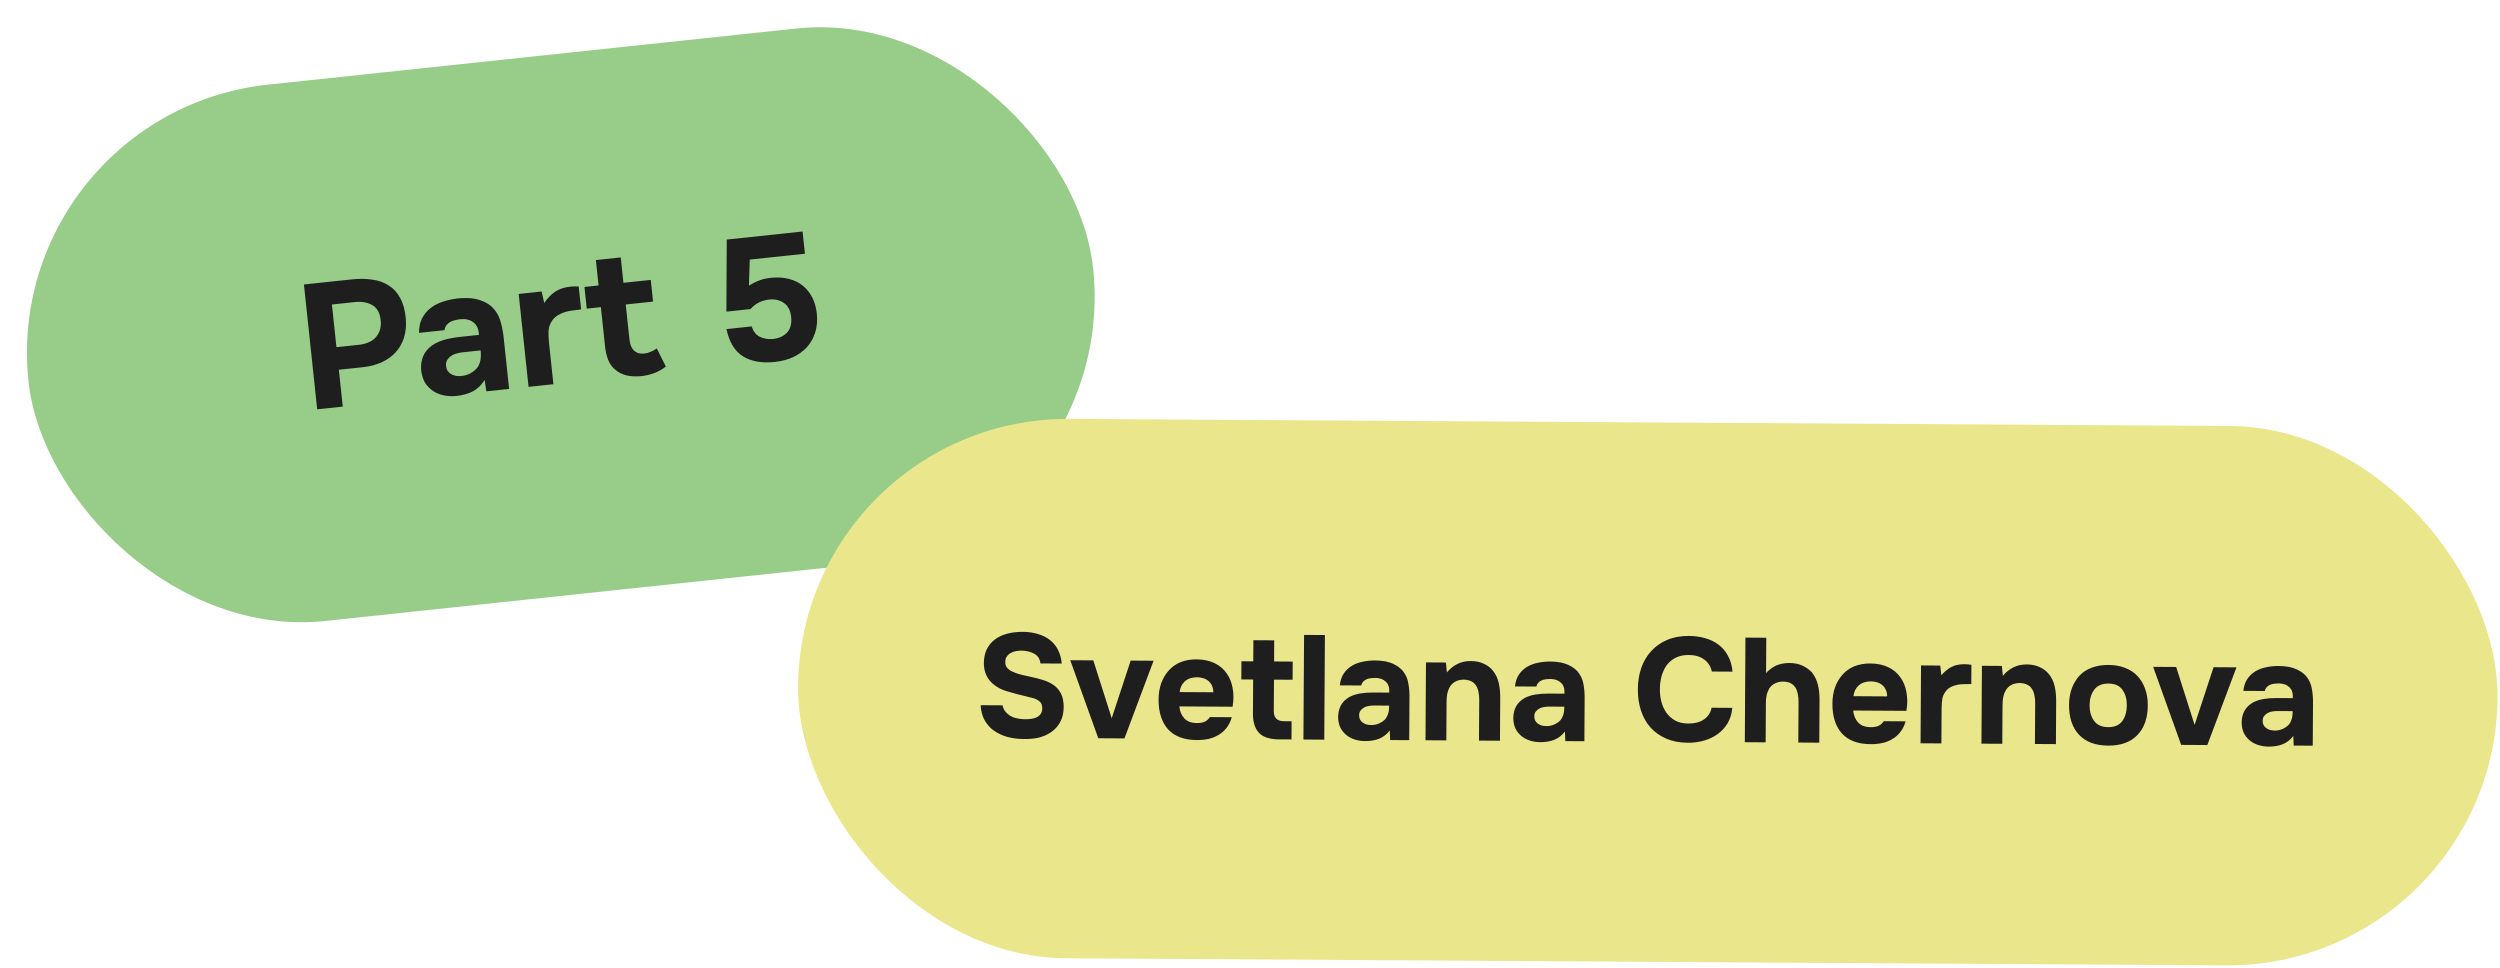 <?xml version="1.0" encoding="UTF-8"?> <svg xmlns="http://www.w3.org/2000/svg" width="1692" height="655" viewBox="0 0 1692 655" fill="none"> <g filter="url(#filter0_b_518_1206)"> <rect y="76.545" width="724.589" height="365.06" rx="182.53" transform="rotate(-6.064 0 76.545)" fill="#97CD88"></rect> <path d="M238.156 189.086C243.248 188.545 247.921 188.612 252.176 189.286C256.422 189.881 260.104 191.22 263.222 193.302C266.41 195.296 268.963 198.123 270.88 201.78C272.869 205.35 274.114 209.884 274.618 215.382C275.046 220.163 274.662 224.508 273.469 228.416C272.266 232.244 270.368 235.584 267.775 238.434C265.253 241.195 262.074 243.464 258.24 245.239C254.478 246.926 250.289 248.014 245.675 248.505L229.327 250.241L231.977 275.181L214.674 277.019L205.699 192.534L238.156 189.086ZM243.098 233.332C245.246 233.104 247.245 232.61 249.095 231.85C251.025 231.082 252.642 230.025 253.947 228.68C255.252 227.334 256.25 225.74 256.939 223.897C257.628 222.054 257.885 219.935 257.711 217.54C257.296 212.113 255.418 208.451 252.079 206.553C248.82 204.647 244.764 203.952 239.911 204.467L224.637 206.09L227.705 234.967L243.098 233.332ZM327.991 257.137C325.943 260.573 323.28 263.148 320.003 264.864C316.726 266.58 312.816 267.639 308.273 268.041C302.449 268.499 297.423 267.384 293.195 264.695C290.941 263.165 289.09 261.27 287.643 259.01C286.268 256.662 285.402 253.818 285.047 250.476C284.764 247.047 285.198 243.944 286.351 241.166C287.575 238.301 289.606 235.833 292.443 233.762C294.845 232.139 297.608 230.88 300.731 229.985C303.933 229.082 307.444 228.427 311.262 228.021L324.15 226.652C323.974 222.729 322.751 219.922 320.48 218.233C318.279 216.455 315.346 215.721 311.678 216.03C310.484 216.157 309.26 216.368 308.004 216.662C306.748 216.956 305.588 217.401 304.525 217.997C303.542 218.584 302.699 219.358 301.996 220.317C301.365 221.189 300.993 222.234 300.881 223.452L283.579 225.291C283.571 221.43 284.267 218.138 285.667 215.415C287.138 212.604 289.102 210.263 291.558 208.393C294.014 206.523 296.8 205.101 299.914 204.126C303.1 203.064 306.403 202.351 309.824 201.988C311.733 201.785 313.695 201.697 315.709 201.724C317.715 201.672 319.706 201.863 321.683 202.297C323.651 202.651 325.526 203.256 327.306 204.113C329.158 204.881 330.924 205.981 332.604 207.411C335.639 210.227 337.69 213.629 338.757 217.619C339.895 221.52 340.628 225.384 340.954 229.211L344.567 263.22L329.173 264.855L327.991 257.137ZM325.265 237.153L312.974 238.459C311.781 238.586 310.441 238.849 308.955 239.248C307.469 239.647 306.203 240.224 305.157 240.979C304.111 241.734 303.245 242.67 302.559 243.789C301.953 244.899 301.73 246.21 301.891 247.722C302.026 248.994 302.383 250.083 302.962 250.987C303.62 251.882 304.381 252.606 305.244 253.158C306.186 253.701 307.276 254.108 308.511 254.379C309.738 254.571 310.948 254.603 312.142 254.476C314.457 254.311 316.563 253.685 318.459 252.599C320.434 251.504 322.093 250.081 323.435 248.329C324.255 246.955 324.819 245.447 325.127 243.805C325.506 242.075 325.552 239.858 325.265 237.153ZM368.345 205.063C370.57 201.769 373.034 199.215 375.737 197.399C378.52 195.575 381.94 194.447 385.997 194.016C387.031 193.906 388.03 193.84 388.993 193.819C389.956 193.797 390.844 193.823 391.656 193.898L393.304 209.41C391.474 209.605 389.609 209.843 387.708 210.126C385.879 210.32 384.145 210.665 382.509 211.161C380.872 211.656 379.296 212.347 377.781 213.232C376.337 214.029 375.086 215.127 374.028 216.527C372.418 218.789 371.501 221.139 371.277 223.577C371.133 226.005 371.222 228.731 371.543 231.754L374.547 260.035L357.722 261.823L351.041 198.936L366.554 197.288L368.345 205.063ZM436.308 239.234C437.581 239.099 438.988 238.708 440.528 238.062C442.069 237.416 443.397 236.671 444.515 235.828L450.644 248.089C449.606 248.924 448.405 249.735 447.041 250.524C445.748 251.224 444.291 251.902 442.671 252.557C441.123 253.123 439.641 253.562 438.226 253.874C436.811 254.185 435.506 254.404 434.313 254.531C430.495 254.936 427.059 254.778 424.005 254.057C421.032 253.327 418.48 252.029 416.351 250.164C414.415 248.599 412.862 246.472 411.691 243.78C410.6 241.081 409.868 237.98 409.496 234.48L406.669 207.87L397.123 208.884L395.564 194.207L405.11 193.192L403.285 176.009L420.11 174.222L421.935 191.405L440.431 189.44L441.991 204.118L423.495 206.082L425.903 228.755C426.055 230.187 426.283 231.571 426.586 232.906C426.959 234.154 427.524 235.3 428.278 236.346C429.113 237.384 430.165 238.198 431.434 238.787C432.774 239.288 434.399 239.437 436.308 239.234ZM491.62 210.913L491.868 162.134L543.179 156.683L544.777 171.718L507.427 175.686L506.891 193.361C509.452 191.722 511.897 190.497 514.224 189.686C516.622 188.788 519.417 188.209 522.608 187.951C526.753 187.591 530.564 187.87 534.04 188.788C537.596 189.697 540.694 191.218 543.334 193.351C545.974 195.485 548.108 198.154 549.736 201.36C551.355 204.486 552.385 208.118 552.824 212.255C553.314 216.869 552.958 221.09 551.756 224.918C550.554 228.747 548.695 232.082 546.182 234.923C543.509 237.782 540.37 240.046 536.766 241.716C533.242 243.377 529.094 244.462 524.32 244.969C515.649 245.89 508.517 244.636 502.923 241.208C497.33 237.78 493.578 231.622 491.669 222.734L508.733 220.921C509.812 224.266 511.586 226.571 514.053 227.838C516.6 229.096 519.354 229.648 522.315 229.494C526.548 229.205 529.903 227.843 532.379 225.408C534.856 222.973 535.889 219.444 535.478 214.822C535.076 210.279 533.4 206.997 530.45 204.978C527.5 202.958 523.965 202.247 519.846 202.846C517.388 203.187 515.132 203.91 513.077 205.013C511.101 206.108 509.398 207.496 507.968 209.176L491.62 210.913Z" fill="#1E1E1E"></path> </g> <g filter="url(#filter1_b_518_1206)"> <rect x="541.23" y="282.387" width="1150.27" height="365.06" rx="182.53" transform="rotate(0.35 541.23 282.387)" fill="#EAE68B"></rect> <path d="M704.185 449.016C703.803 446.014 702.483 443.872 700.224 442.592C697.966 441.245 695.137 440.494 691.738 440.34C690.538 440.333 689.27 440.425 687.936 440.617C686.668 440.809 685.466 441.202 684.329 441.795C683.192 442.388 682.253 443.182 681.514 444.178C680.775 445.173 680.4 446.404 680.391 447.871C680.315 449.404 680.674 450.706 681.468 451.777C682.328 452.849 683.456 453.723 684.852 454.398C685.849 454.871 686.913 455.311 688.044 455.718C689.242 456.058 690.406 456.399 691.537 456.739C692.669 457.013 693.768 457.253 694.833 457.459C695.899 457.666 696.831 457.871 697.629 458.076C700.492 458.694 703.255 459.411 705.916 460.227C708.578 461.043 710.938 462.158 712.996 463.57C715.054 464.983 716.709 466.86 717.962 469.201C719.214 471.542 719.862 474.579 719.906 478.313C719.881 482.379 719.093 485.841 717.543 488.699C715.992 491.556 713.911 493.843 711.301 495.561C708.823 497.279 705.949 498.528 702.678 499.308C699.406 500.021 695.805 500.299 691.872 500.142C688.073 500.052 684.509 499.53 681.182 498.577C677.854 497.556 674.897 496.105 672.308 494.222C669.786 492.34 667.767 489.994 666.251 487.185C664.735 484.376 663.888 481.071 663.711 477.269L678.511 477.36C678.901 479.096 679.558 480.533 680.485 481.672C681.411 482.811 682.506 483.751 683.768 484.492C685.03 485.233 686.427 485.775 687.958 486.118C689.556 486.461 691.155 486.671 692.754 486.747C694.42 486.824 696.021 486.767 697.555 486.576C699.09 486.386 700.425 486.027 701.562 485.501C702.766 484.908 703.704 484.114 704.377 483.118C705.049 482.122 705.39 480.858 705.4 479.324C705.413 477.191 704.756 475.62 703.428 474.612C702.168 473.604 700.772 472.896 699.241 472.486C698.176 472.213 697.211 471.974 696.346 471.769C695.547 471.497 694.749 471.292 693.949 471.154C693.151 470.949 692.319 470.744 691.453 470.539C690.588 470.334 689.589 470.094 688.457 469.821C685.928 469.138 683.299 468.389 680.571 467.572C677.91 466.689 675.517 465.475 673.393 463.928C670.804 462.113 668.852 459.801 667.535 456.992C666.286 454.185 665.738 451.081 665.892 447.682C666.117 443.684 667.07 440.389 668.753 437.8C670.436 435.143 672.582 433.056 675.191 431.539C677.8 430.021 680.674 428.972 683.811 428.391C686.947 427.811 690.082 427.563 693.215 427.649C696.681 427.737 699.878 428.256 702.806 429.207C705.801 430.092 708.393 431.408 710.582 433.155C712.838 434.902 714.658 437.113 716.041 439.789C717.425 442.464 718.273 445.569 718.585 449.104L704.185 449.016ZM765.246 447.089L780.746 447.184L761.024 499.764L743.325 499.656L724.347 446.839L739.947 446.935L752.408 486.112L765.246 447.089ZM810.134 489.364C812.134 489.377 813.836 489.087 815.239 488.496C816.71 487.838 817.917 486.779 818.859 485.318L833.659 485.408C832.909 488.137 831.761 490.497 830.215 492.487C828.736 494.478 826.927 496.1 824.786 497.354C822.711 498.608 820.405 499.527 817.869 500.112C815.332 500.63 812.664 500.88 809.864 500.863C801.331 500.811 794.879 498.371 790.508 493.545C786.204 488.718 784.079 481.972 784.132 473.305C784.156 469.372 784.745 465.742 785.898 462.416C787.119 459.09 788.803 456.233 790.951 453.846C793.099 451.393 795.744 449.509 798.885 448.195C802.093 446.881 805.731 446.237 809.797 446.261C814.531 446.29 818.625 447.149 822.082 448.837C825.538 450.524 828.258 452.841 830.24 455.787C832.289 458.666 833.635 462.041 834.278 465.911C834.987 469.782 834.962 473.916 834.202 478.311L798.203 478.091C798.45 481.226 799.534 483.899 801.454 486.111C803.374 488.256 806.267 489.341 810.134 489.364ZM821.162 468.531C821.172 466.865 820.881 465.396 820.288 464.126C819.697 462.789 818.903 461.717 817.908 460.911C816.913 460.039 815.717 459.398 814.32 458.989C812.989 458.581 811.59 458.373 810.123 458.364C806.59 458.409 803.817 459.359 801.806 461.213C799.862 463.001 798.714 465.394 798.362 468.392L821.162 468.531ZM862.229 459.982L862.099 481.282C862.072 485.815 864.358 488.096 868.958 488.124L874.157 488.156L874.082 500.455L867.482 500.415C860.481 500.639 855.456 499.275 852.407 496.323C849.425 493.371 847.952 488.929 847.989 482.996L848.13 459.896L840.13 459.847L840.205 447.547L848.205 447.596L848.292 433.296L862.392 433.383L862.305 447.682L874.904 447.759L874.829 460.059L862.229 459.982ZM896.261 500.591L882.161 500.505L882.594 429.706L896.693 429.792L896.261 500.591ZM940.593 494.362C938.576 497.016 936.132 498.901 933.258 500.017C930.384 501.133 927.048 501.646 923.248 501.556C918.383 501.393 914.324 500.001 911.074 497.381C909.349 495.904 907.993 494.162 907.006 492.156C906.085 490.084 905.633 487.648 905.65 484.848C905.734 481.982 906.383 479.452 907.597 477.26C908.877 475.001 910.788 473.146 913.331 471.695C915.471 470.574 917.876 469.789 920.545 469.339C923.281 468.889 926.249 468.673 929.449 468.693L940.249 468.759C940.469 465.494 939.717 463.056 937.994 461.445C936.337 459.768 933.976 458.887 930.91 458.802C929.91 458.796 928.876 458.856 927.809 458.983C926.741 459.11 925.74 459.37 924.804 459.764C923.935 460.159 923.165 460.721 922.493 461.45C921.889 462.113 921.484 462.944 921.278 463.943L906.778 463.854C907.131 460.656 908.014 457.995 909.427 455.87C910.907 453.679 912.751 451.924 914.96 450.604C917.168 449.284 919.607 448.366 922.277 447.849C925.013 447.265 927.815 446.983 930.682 447C932.282 447.01 933.915 447.12 935.58 447.33C937.246 447.474 938.877 447.817 940.474 448.36C942.071 448.836 943.567 449.512 944.961 450.387C946.423 451.196 947.783 452.271 949.042 453.612C951.293 456.226 952.674 459.235 953.187 462.638C953.766 465.975 954.013 469.243 953.927 472.443L953.753 500.942L940.853 500.863L940.593 494.362ZM940.195 477.559L929.896 477.496C928.896 477.49 927.762 477.583 926.494 477.775C925.226 477.967 924.124 478.327 923.187 478.855C922.251 479.383 921.446 480.078 920.774 480.94C920.169 481.803 919.863 482.868 919.855 484.135C919.848 485.201 920.043 486.136 920.438 486.938C920.899 487.741 921.462 488.411 922.125 488.949C922.855 489.486 923.719 489.925 924.717 490.264C925.716 490.537 926.715 490.677 927.715 490.683C929.648 490.761 931.45 490.439 933.121 489.716C934.859 488.993 936.365 487.969 937.64 486.643C938.446 485.582 939.054 484.385 939.462 483.054C939.937 481.657 940.181 479.825 940.195 477.559ZM979.258 455.097C983.555 449.99 988.838 447.422 995.105 447.394C998.505 447.348 1001.5 447.933 1004.09 449.149C1006.69 450.298 1008.78 451.877 1010.37 453.887C1012.28 456.232 1013.6 458.974 1014.32 462.111C1015.03 465.182 1015.38 468.618 1015.35 472.418L1015.18 501.317L1000.98 501.231L1001.15 473.431C1001.16 471.565 1000.97 469.797 1000.58 468.128C1000.26 466.392 999.665 464.922 998.805 463.717C997.946 462.445 996.785 461.504 995.322 460.895C993.926 460.287 992.328 459.977 990.528 459.966C988.261 460.019 986.325 460.507 984.719 461.431C983.18 462.355 982.006 463.547 981.197 465.009C980.388 466.404 979.812 468.001 979.468 469.799C979.19 471.53 979.046 473.296 979.035 475.096L978.876 501.096L964.777 501.009L965.099 448.31L978.598 448.393L979.258 455.097ZM1059.15 495.086C1057.13 497.74 1054.68 499.625 1051.81 500.741C1048.94 501.857 1045.6 502.37 1041.8 502.28C1036.94 502.117 1032.88 500.726 1029.63 498.106C1027.9 496.628 1026.55 494.887 1025.56 492.881C1024.64 490.808 1024.19 488.372 1024.2 485.572C1024.29 482.706 1024.94 480.177 1026.15 477.984C1027.43 475.725 1029.34 473.87 1031.88 472.419C1034.02 471.299 1036.43 470.513 1039.1 470.063C1041.83 469.613 1044.8 469.398 1048 469.417L1058.8 469.483C1059.02 466.218 1058.27 463.78 1056.55 462.169C1054.89 460.493 1052.53 459.612 1049.46 459.526C1048.46 459.52 1047.43 459.58 1046.36 459.707C1045.29 459.834 1044.29 460.095 1043.36 460.489C1042.49 460.884 1041.72 461.445 1041.05 462.175C1040.44 462.838 1040.04 463.669 1039.83 464.667L1025.33 464.579C1025.68 461.381 1026.57 458.72 1027.98 456.595C1029.46 454.404 1031.3 452.648 1033.51 451.328C1035.72 450.009 1038.16 449.09 1040.83 448.573C1043.57 447.99 1046.37 447.707 1049.23 447.724C1050.83 447.734 1052.47 447.844 1054.13 448.054C1055.8 448.198 1057.43 448.541 1059.03 449.084C1060.62 449.561 1062.12 450.237 1063.51 451.112C1064.98 451.921 1066.34 452.996 1067.59 454.337C1069.85 456.951 1071.23 459.959 1071.74 463.362C1072.32 466.699 1072.57 469.967 1072.48 473.167L1072.31 501.666L1059.41 501.588L1059.15 495.086ZM1058.75 478.283L1048.45 478.22C1047.45 478.214 1046.31 478.307 1045.05 478.499C1043.78 478.692 1042.68 479.052 1041.74 479.579C1040.8 480.107 1040 480.802 1039.33 481.665C1038.72 482.528 1038.41 483.592 1038.41 484.859C1038.4 485.926 1038.6 486.86 1038.99 487.663C1039.45 488.465 1040.01 489.136 1040.68 489.673C1041.41 490.211 1042.27 490.649 1043.27 490.989C1044.27 491.262 1045.27 491.401 1046.27 491.407C1048.2 491.486 1050 491.163 1051.67 490.44C1053.41 489.717 1054.92 488.693 1056.19 487.368C1057 486.306 1057.61 485.11 1058.01 483.779C1058.49 482.382 1058.73 480.55 1058.75 478.283ZM1123.4 466.378C1123.38 469.378 1123.73 472.28 1124.45 475.085C1125.23 477.889 1126.38 480.363 1127.9 482.506C1129.49 484.649 1131.48 486.394 1133.87 487.742C1136.33 489.024 1139.26 489.675 1142.66 489.696C1146.92 489.722 1150.43 488.81 1153.17 486.96C1155.99 485.044 1157.74 482.388 1158.42 478.992L1172.42 479.078C1172.07 483.009 1171.01 486.469 1169.26 489.459C1167.51 492.381 1165.26 494.834 1162.51 496.818C1159.77 498.801 1156.66 500.282 1153.19 501.261C1149.71 502.239 1146.11 502.717 1142.38 502.695C1136.84 502.661 1131.95 501.731 1127.69 499.905C1123.51 498.079 1119.95 495.557 1117.04 492.34C1114.19 489.122 1112.05 485.309 1110.61 480.9C1109.17 476.491 1108.47 471.654 1108.5 466.387C1108.53 461.254 1109.29 456.492 1110.79 452.101C1112.35 447.643 1114.6 443.824 1117.56 440.642C1120.51 437.393 1124.09 434.882 1128.3 433.107C1132.58 431.267 1137.49 430.363 1143.02 430.397C1146.89 430.421 1150.52 430.91 1153.91 431.864C1157.3 432.818 1160.33 434.27 1162.98 436.219C1165.64 438.169 1167.79 440.682 1169.44 443.759C1171.15 446.769 1172.2 450.376 1172.57 454.578L1158.57 454.493C1157.86 451.088 1156.14 448.378 1153.42 446.361C1150.7 444.344 1147.21 443.323 1142.94 443.297C1139.54 443.276 1136.6 443.892 1134.13 445.143C1131.72 446.328 1129.71 447.983 1128.1 450.106C1126.55 452.23 1125.37 454.723 1124.55 457.585C1123.8 460.38 1123.42 463.311 1123.4 466.378ZM1195.27 455.617C1196.21 454.489 1197.18 453.562 1198.19 452.835C1199.19 452.041 1200.4 451.282 1201.8 450.557C1203.27 449.899 1204.74 449.441 1206.21 449.184C1207.75 448.86 1209.38 448.703 1211.11 448.714C1214.51 448.734 1217.48 449.353 1220 450.568C1222.53 451.717 1224.62 453.23 1226.28 455.106C1228.19 457.451 1229.54 460.193 1230.33 463.331C1231.11 466.469 1231.48 469.938 1231.46 473.738L1231.29 502.638L1217.09 502.551L1217.26 474.752C1217.27 472.885 1217.08 471.117 1216.69 469.448C1216.36 467.713 1215.77 466.242 1214.91 465.037C1214.06 463.765 1212.93 462.825 1211.53 462.216C1210.2 461.608 1208.54 461.298 1206.54 461.286C1204.54 461.34 1202.73 461.796 1201.13 462.653C1199.59 463.443 1198.38 464.503 1197.51 465.831C1196.7 467.159 1196.09 468.656 1195.68 470.32C1195.34 471.918 1195.16 473.583 1195.15 475.317L1194.99 502.416L1180.89 502.33L1181.32 431.531L1195.42 431.617L1195.27 455.617ZM1266.18 492.151C1268.18 492.163 1269.88 491.874 1271.29 491.282C1272.76 490.624 1273.96 489.565 1274.91 488.104L1289.7 488.195C1288.95 490.923 1287.81 493.283 1286.26 495.274C1284.78 497.265 1282.97 498.887 1280.83 500.141C1278.76 501.395 1276.45 502.314 1273.91 502.898C1271.38 503.416 1268.71 503.667 1265.91 503.649C1257.38 503.597 1250.92 501.158 1246.55 496.331C1242.25 491.505 1240.12 484.758 1240.18 476.092C1240.2 472.158 1240.79 468.529 1241.94 465.202C1243.16 461.876 1244.85 459.02 1247 456.633C1249.15 454.179 1251.79 452.296 1254.93 450.981C1258.14 449.668 1261.78 449.023 1265.84 449.048C1270.58 449.077 1274.67 449.935 1278.13 451.623C1281.58 453.311 1284.3 455.628 1286.29 458.573C1288.33 461.452 1289.68 464.827 1290.32 468.698C1291.03 472.569 1291.01 476.702 1290.25 481.098L1254.25 480.878C1254.5 484.013 1255.58 486.686 1257.5 488.898C1259.42 491.043 1262.31 492.127 1266.18 492.151ZM1277.21 471.318C1277.22 469.651 1276.93 468.183 1276.33 466.912C1275.74 465.575 1274.95 464.504 1273.95 463.698C1272.96 462.825 1271.76 462.184 1270.37 461.776C1269.04 461.368 1267.64 461.159 1266.17 461.15C1262.64 461.195 1259.86 462.145 1257.85 463.999C1255.91 465.788 1254.76 468.181 1254.41 471.179L1277.21 471.318ZM1313.91 457.042C1316.06 454.522 1318.34 452.636 1320.75 451.384C1323.22 450.132 1326.16 449.517 1329.56 449.537C1330.42 449.543 1331.26 449.581 1332.06 449.653C1332.86 449.724 1333.59 449.829 1334.25 449.966L1334.17 462.966C1332.64 462.956 1331.07 462.98 1329.47 463.037C1327.94 463.028 1326.47 463.152 1325.07 463.41C1323.67 463.668 1322.3 464.093 1320.96 464.685C1319.69 465.211 1318.56 466.004 1317.55 467.064C1316.01 468.788 1315.03 470.649 1314.62 472.646C1314.27 474.644 1314.09 476.91 1314.07 479.443L1313.93 503.143L1299.83 503.057L1300.15 450.358L1313.15 450.437L1313.91 457.042ZM1355.52 457.396C1359.82 452.289 1365.1 449.721 1371.37 449.693C1374.77 449.647 1377.76 450.232 1380.36 451.448C1382.95 452.597 1385.04 454.176 1386.63 456.186C1388.55 458.531 1389.86 461.273 1390.58 464.41C1391.29 467.482 1391.64 470.917 1391.61 474.717L1391.44 503.616L1377.24 503.53L1377.41 475.73C1377.42 473.864 1377.23 472.096 1376.84 470.427C1376.52 468.691 1375.93 467.221 1375.07 466.016C1374.21 464.744 1373.05 463.803 1371.58 463.194C1370.19 462.586 1368.59 462.276 1366.79 462.265C1364.52 462.318 1362.59 462.806 1360.98 463.73C1359.44 464.654 1358.27 465.846 1357.46 467.308C1356.65 468.703 1356.07 470.3 1355.73 472.098C1355.45 473.829 1355.31 475.595 1355.3 477.395L1355.14 503.395L1341.04 503.308L1341.36 450.609L1354.86 450.692L1355.52 457.396ZM1426.76 504.632C1418.23 504.58 1411.68 502.14 1407.11 497.312C1402.54 492.417 1400.28 485.67 1400.33 477.07C1400.36 472.937 1400.98 469.207 1402.2 465.881C1403.49 462.489 1405.24 459.6 1407.45 457.213C1409.73 454.827 1412.51 453.044 1415.79 451.864C1419.13 450.618 1422.9 450.008 1427.1 450.033C1431.23 450.059 1434.93 450.715 1438.18 452.001C1441.51 453.221 1444.3 455.039 1446.55 457.452C1448.87 459.867 1450.62 462.777 1451.8 466.185C1453.04 469.526 1453.66 473.263 1453.63 477.396C1453.58 486.062 1451.2 492.781 1446.51 497.553C1441.88 502.325 1435.3 504.684 1426.76 504.632ZM1427.02 462.633C1422.69 462.607 1419.48 463.987 1417.39 466.774C1415.31 469.562 1414.26 473.055 1414.23 477.255C1414.2 481.522 1415.22 485.061 1417.27 487.874C1419.31 490.687 1422.51 492.106 1426.84 492.133C1431.17 492.159 1434.35 490.778 1436.37 487.991C1438.38 485.203 1439.4 481.676 1439.43 477.409C1439.46 473.209 1438.48 469.703 1436.49 466.891C1434.51 464.079 1431.35 462.66 1427.02 462.633ZM1498.14 451.567L1513.64 451.662L1493.92 504.243L1476.22 504.134L1457.24 451.318L1472.84 451.413L1485.3 490.59L1498.14 451.567ZM1552.1 498.098C1550.09 500.752 1547.64 502.638 1544.77 503.753C1541.9 504.869 1538.56 505.382 1534.76 505.292C1529.89 505.129 1525.84 503.738 1522.59 501.118C1520.86 499.64 1519.51 497.899 1518.52 495.893C1517.6 493.82 1517.15 491.384 1517.16 488.584C1517.25 485.718 1517.9 483.189 1519.11 480.996C1520.39 478.737 1522.3 476.882 1524.84 475.431C1526.98 474.311 1529.39 473.525 1532.06 473.075C1534.79 472.625 1537.76 472.41 1540.96 472.429L1551.76 472.495C1551.98 469.23 1551.23 466.792 1549.51 465.182C1547.85 463.505 1545.49 462.624 1542.42 462.538C1541.42 462.532 1540.39 462.592 1539.32 462.719C1538.25 462.846 1537.25 463.107 1536.32 463.501C1535.45 463.896 1534.68 464.458 1534.01 465.187C1533.4 465.85 1533 466.681 1532.79 467.679L1518.29 467.591C1518.64 464.393 1519.53 461.732 1520.94 459.607C1522.42 457.416 1524.26 455.66 1526.47 454.341C1528.68 453.021 1531.12 452.102 1533.79 451.585C1536.53 451.002 1539.33 450.719 1542.19 450.737C1543.79 450.746 1545.43 450.856 1547.09 451.067C1548.76 451.21 1550.39 451.553 1551.99 452.096C1553.58 452.573 1555.08 453.249 1556.47 454.124C1557.94 454.933 1559.3 456.008 1560.55 457.349C1562.8 459.963 1564.19 462.971 1564.7 466.374C1565.28 469.711 1565.53 472.98 1565.44 476.179L1565.26 504.679L1552.36 504.6L1552.1 498.098ZM1551.71 481.295L1541.41 481.232C1540.41 481.226 1539.27 481.319 1538.01 481.512C1536.74 481.704 1535.64 482.064 1534.7 482.591C1533.76 483.119 1532.96 483.814 1532.29 484.677C1531.68 485.54 1531.37 486.604 1531.37 487.871C1531.36 488.938 1531.55 489.872 1531.95 490.675C1532.41 491.478 1532.97 492.148 1533.64 492.685C1534.37 493.223 1535.23 493.662 1536.23 494.001C1537.23 494.274 1538.23 494.413 1539.23 494.419C1541.16 494.498 1542.96 494.175 1544.63 493.452C1546.37 492.73 1547.88 491.705 1549.15 490.38C1549.96 489.318 1550.57 488.122 1550.97 486.791C1551.45 485.394 1551.69 483.562 1551.71 481.295Z" fill="#1E1E1E"></path> </g> <defs> <filter id="filter0_b_518_1206" x="-91.474" y="-91.474" width="942.047" height="622.51" filterUnits="userSpaceOnUse" color-interpolation-filters="sRGB"> <feFlood flood-opacity="0" result="BackgroundImageFix"></feFlood> <feGaussianBlur in="BackgroundImageFix" stdDeviation="45.737"></feGaussianBlur> <feComposite in2="SourceAlpha" operator="in" result="effect1_backgroundBlur_518_1206"></feComposite> <feBlend mode="normal" in="SourceGraphic" in2="effect1_backgroundBlur_518_1206" result="shape"></feBlend> </filter> <filter id="filter1_b_518_1206" x="447.527" y="190.914" width="1335.42" height="555.029" filterUnits="userSpaceOnUse" color-interpolation-filters="sRGB"> <feFlood flood-opacity="0" result="BackgroundImageFix"></feFlood> <feGaussianBlur in="BackgroundImageFix" stdDeviation="45.737"></feGaussianBlur> <feComposite in2="SourceAlpha" operator="in" result="effect1_backgroundBlur_518_1206"></feComposite> <feBlend mode="normal" in="SourceGraphic" in2="effect1_backgroundBlur_518_1206" result="shape"></feBlend> </filter> </defs> </svg> 